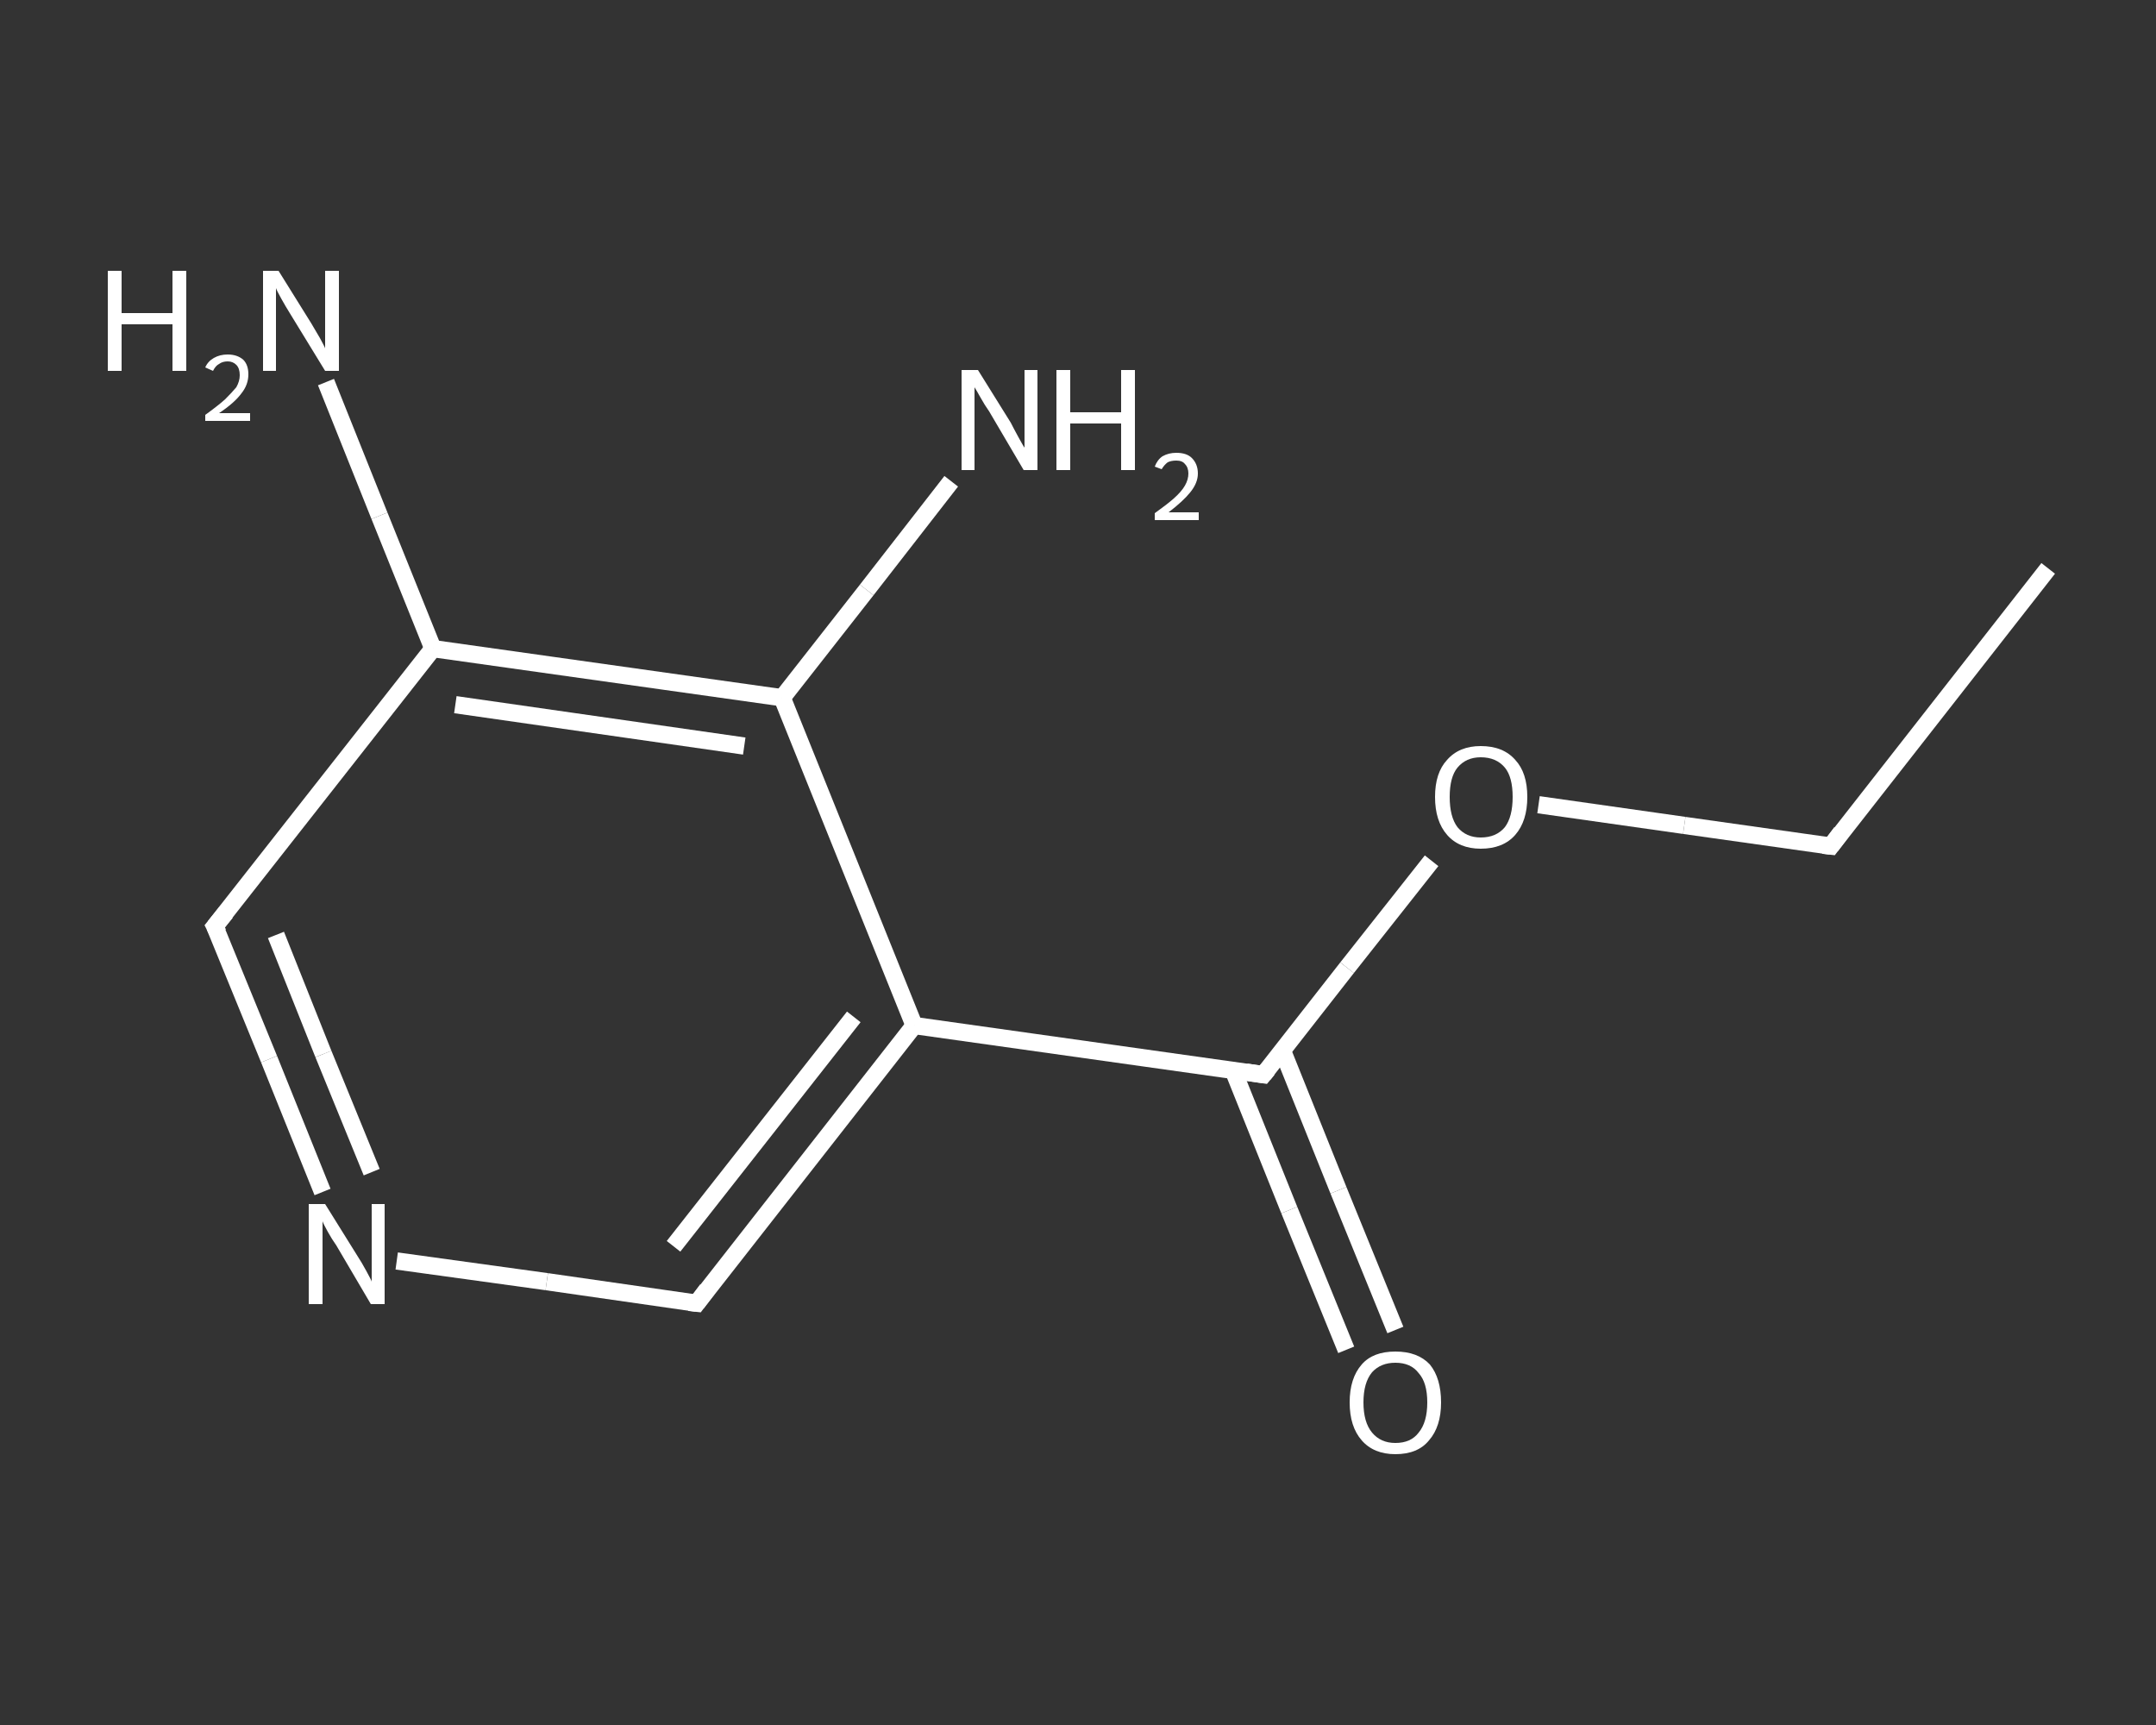 <?xml version='1.0' encoding='iso-8859-1'?>
<svg version='1.1' baseProfile='full'
              xmlns='http://www.w3.org/2000/svg'
                      xmlns:rdkit='http://www.rdkit.org/xml'
                      xmlns:xlink='http://www.w3.org/1999/xlink'
                  xml:space='preserve'
width='250px' height='200px' viewBox='0 0 250 200'>
<rect x="0" y="0" width="250" height="200" fill="#333333" stroke="none"/>
<!-- END OF HEADER -->
<rect style='opacity:1.0;fill:transparent;stroke:none' width='250.0' height='200.0' x='0.0' y='0.0'> </rect>
<path class='bond-0 atom-0 atom-1' d='M 237.5,65.9 L 212.3,98.1' style='fill:none;fill-rule:evenodd;stroke:#FFFFFF;stroke-width:2.0px;stroke-linecap:butt;stroke-linejoin:miter;stroke-opacity:1' />
<path class='bond-1 atom-1 atom-2' d='M 212.3,98.1 L 195.3,95.7' style='fill:none;fill-rule:evenodd;stroke:#FFFFFF;stroke-width:2.0px;stroke-linecap:butt;stroke-linejoin:miter;stroke-opacity:1' />
<path class='bond-1 atom-1 atom-2' d='M 195.3,95.7 L 178.4,93.3' style='fill:none;fill-rule:evenodd;stroke:#FFFFFF;stroke-width:2.0px;stroke-linecap:butt;stroke-linejoin:miter;stroke-opacity:1' />
<path class='bond-2 atom-2 atom-3' d='M 166.0,99.8 L 156.2,112.2' style='fill:none;fill-rule:evenodd;stroke:#FFFFFF;stroke-width:2.0px;stroke-linecap:butt;stroke-linejoin:miter;stroke-opacity:1' />
<path class='bond-2 atom-2 atom-3' d='M 156.2,112.2 L 146.5,124.6' style='fill:none;fill-rule:evenodd;stroke:#FFFFFF;stroke-width:2.0px;stroke-linecap:butt;stroke-linejoin:miter;stroke-opacity:1' />
<path class='bond-3 atom-3 atom-4' d='M 143.0,124.1 L 149.5,140.3' style='fill:none;fill-rule:evenodd;stroke:#FFFFFF;stroke-width:2.0px;stroke-linecap:butt;stroke-linejoin:miter;stroke-opacity:1' />
<path class='bond-3 atom-3 atom-4' d='M 149.5,140.3 L 156.1,156.5' style='fill:none;fill-rule:evenodd;stroke:#FFFFFF;stroke-width:2.0px;stroke-linecap:butt;stroke-linejoin:miter;stroke-opacity:1' />
<path class='bond-3 atom-3 atom-4' d='M 148.7,121.8 L 155.2,138.0' style='fill:none;fill-rule:evenodd;stroke:#FFFFFF;stroke-width:2.0px;stroke-linecap:butt;stroke-linejoin:miter;stroke-opacity:1' />
<path class='bond-3 atom-3 atom-4' d='M 155.2,138.0 L 161.8,154.2' style='fill:none;fill-rule:evenodd;stroke:#FFFFFF;stroke-width:2.0px;stroke-linecap:butt;stroke-linejoin:miter;stroke-opacity:1' />
<path class='bond-4 atom-3 atom-5' d='M 146.5,124.6 L 106.0,118.9' style='fill:none;fill-rule:evenodd;stroke:#FFFFFF;stroke-width:2.0px;stroke-linecap:butt;stroke-linejoin:miter;stroke-opacity:1' />
<path class='bond-5 atom-5 atom-6' d='M 106.0,118.9 L 80.8,151.1' style='fill:none;fill-rule:evenodd;stroke:#FFFFFF;stroke-width:2.0px;stroke-linecap:butt;stroke-linejoin:miter;stroke-opacity:1' />
<path class='bond-5 atom-5 atom-6' d='M 99.0,117.9 L 78.1,144.5' style='fill:none;fill-rule:evenodd;stroke:#FFFFFF;stroke-width:2.0px;stroke-linecap:butt;stroke-linejoin:miter;stroke-opacity:1' />
<path class='bond-6 atom-6 atom-7' d='M 80.8,151.1 L 63.4,148.6' style='fill:none;fill-rule:evenodd;stroke:#FFFFFF;stroke-width:2.0px;stroke-linecap:butt;stroke-linejoin:miter;stroke-opacity:1' />
<path class='bond-6 atom-6 atom-7' d='M 63.4,148.6 L 46.0,146.2' style='fill:none;fill-rule:evenodd;stroke:#FFFFFF;stroke-width:2.0px;stroke-linecap:butt;stroke-linejoin:miter;stroke-opacity:1' />
<path class='bond-7 atom-7 atom-8' d='M 37.4,138.2 L 31.2,122.8' style='fill:none;fill-rule:evenodd;stroke:#FFFFFF;stroke-width:2.0px;stroke-linecap:butt;stroke-linejoin:miter;stroke-opacity:1' />
<path class='bond-7 atom-7 atom-8' d='M 31.2,122.8 L 24.9,107.4' style='fill:none;fill-rule:evenodd;stroke:#FFFFFF;stroke-width:2.0px;stroke-linecap:butt;stroke-linejoin:miter;stroke-opacity:1' />
<path class='bond-7 atom-7 atom-8' d='M 43.1,135.9 L 37.5,122.2' style='fill:none;fill-rule:evenodd;stroke:#FFFFFF;stroke-width:2.0px;stroke-linecap:butt;stroke-linejoin:miter;stroke-opacity:1' />
<path class='bond-7 atom-7 atom-8' d='M 37.5,122.2 L 32.0,108.4' style='fill:none;fill-rule:evenodd;stroke:#FFFFFF;stroke-width:2.0px;stroke-linecap:butt;stroke-linejoin:miter;stroke-opacity:1' />
<path class='bond-8 atom-8 atom-9' d='M 24.9,107.4 L 50.2,75.2' style='fill:none;fill-rule:evenodd;stroke:#FFFFFF;stroke-width:2.0px;stroke-linecap:butt;stroke-linejoin:miter;stroke-opacity:1' />
<path class='bond-9 atom-9 atom-10' d='M 50.2,75.2 L 44.0,59.8' style='fill:none;fill-rule:evenodd;stroke:#FFFFFF;stroke-width:2.0px;stroke-linecap:butt;stroke-linejoin:miter;stroke-opacity:1' />
<path class='bond-9 atom-9 atom-10' d='M 44.0,59.8 L 37.8,44.3' style='fill:none;fill-rule:evenodd;stroke:#FFFFFF;stroke-width:2.0px;stroke-linecap:butt;stroke-linejoin:miter;stroke-opacity:1' />
<path class='bond-10 atom-9 atom-11' d='M 50.2,75.2 L 90.7,80.9' style='fill:none;fill-rule:evenodd;stroke:#FFFFFF;stroke-width:2.0px;stroke-linecap:butt;stroke-linejoin:miter;stroke-opacity:1' />
<path class='bond-10 atom-9 atom-11' d='M 52.8,81.7 L 86.3,86.5' style='fill:none;fill-rule:evenodd;stroke:#FFFFFF;stroke-width:2.0px;stroke-linecap:butt;stroke-linejoin:miter;stroke-opacity:1' />
<path class='bond-11 atom-11 atom-12' d='M 90.7,80.9 L 100.5,68.4' style='fill:none;fill-rule:evenodd;stroke:#FFFFFF;stroke-width:2.0px;stroke-linecap:butt;stroke-linejoin:miter;stroke-opacity:1' />
<path class='bond-11 atom-11 atom-12' d='M 100.5,68.4 L 110.3,55.8' style='fill:none;fill-rule:evenodd;stroke:#FFFFFF;stroke-width:2.0px;stroke-linecap:butt;stroke-linejoin:miter;stroke-opacity:1' />
<path class='bond-12 atom-11 atom-5' d='M 90.7,80.9 L 106.0,118.9' style='fill:none;fill-rule:evenodd;stroke:#FFFFFF;stroke-width:2.0px;stroke-linecap:butt;stroke-linejoin:miter;stroke-opacity:1' />
<path d='M 213.5,96.5 L 212.3,98.1 L 211.4,98.0' style='fill:none;stroke:#FFFFFF;stroke-width:2.0px;stroke-linecap:butt;stroke-linejoin:miter;stroke-opacity:1;' />
<path d='M 147.0,124.0 L 146.5,124.6 L 144.5,124.3' style='fill:none;stroke:#FFFFFF;stroke-width:2.0px;stroke-linecap:butt;stroke-linejoin:miter;stroke-opacity:1;' />
<path d='M 82.0,149.5 L 80.8,151.1 L 79.9,151.0' style='fill:none;stroke:#FFFFFF;stroke-width:2.0px;stroke-linecap:butt;stroke-linejoin:miter;stroke-opacity:1;' />
<path d='M 25.3,108.2 L 24.9,107.4 L 26.2,105.8' style='fill:none;stroke:#FFFFFF;stroke-width:2.0px;stroke-linecap:butt;stroke-linejoin:miter;stroke-opacity:1;' />
<path class='atom-2' d='M 166.4 92.4
Q 166.4 89.6, 167.8 88.1
Q 169.2 86.5, 171.7 86.5
Q 174.3 86.5, 175.7 88.1
Q 177.1 89.6, 177.1 92.4
Q 177.1 95.2, 175.7 96.8
Q 174.3 98.4, 171.7 98.4
Q 169.2 98.4, 167.8 96.8
Q 166.4 95.2, 166.4 92.4
M 171.7 97.1
Q 173.5 97.1, 174.5 95.9
Q 175.4 94.7, 175.4 92.4
Q 175.4 90.1, 174.5 89.0
Q 173.5 87.8, 171.7 87.8
Q 170.0 87.8, 169.0 89.0
Q 168.1 90.1, 168.1 92.4
Q 168.1 94.7, 169.0 95.9
Q 170.0 97.1, 171.7 97.1
' fill='#FFFFFF'/>
<path class='atom-4' d='M 156.5 162.6
Q 156.5 159.8, 157.9 158.2
Q 159.2 156.7, 161.8 156.7
Q 164.4 156.7, 165.8 158.2
Q 167.1 159.8, 167.1 162.6
Q 167.1 165.4, 165.7 167.0
Q 164.4 168.6, 161.8 168.6
Q 159.3 168.6, 157.9 167.0
Q 156.5 165.4, 156.5 162.6
M 161.8 167.3
Q 163.6 167.3, 164.5 166.1
Q 165.5 164.9, 165.5 162.6
Q 165.5 160.3, 164.5 159.2
Q 163.6 158.0, 161.8 158.0
Q 160.1 158.0, 159.1 159.1
Q 158.1 160.3, 158.1 162.6
Q 158.1 164.9, 159.1 166.1
Q 160.1 167.3, 161.8 167.3
' fill='#FFFFFF'/>
<path class='atom-7' d='M 37.7 139.6
L 41.5 145.7
Q 41.9 146.3, 42.5 147.4
Q 43.1 148.5, 43.1 148.6
L 43.1 139.6
L 44.6 139.6
L 44.6 151.2
L 43.0 151.2
L 39.0 144.4
Q 38.5 143.7, 38.0 142.8
Q 37.5 141.9, 37.4 141.6
L 37.4 151.2
L 35.8 151.2
L 35.8 139.6
L 37.7 139.6
' fill='#FFFFFF'/>
<path class='atom-10' d='M 12.5 31.4
L 14.1 31.4
L 14.1 36.3
L 20.0 36.3
L 20.0 31.4
L 21.6 31.4
L 21.6 43.0
L 20.0 43.0
L 20.0 37.6
L 14.1 37.6
L 14.1 43.0
L 12.5 43.0
L 12.5 31.4
' fill='#FFFFFF'/>
<path class='atom-10' d='M 23.8 42.6
Q 24.1 41.9, 24.8 41.5
Q 25.5 41.1, 26.4 41.1
Q 27.5 41.1, 28.2 41.7
Q 28.8 42.3, 28.8 43.4
Q 28.8 44.6, 28.0 45.6
Q 27.2 46.7, 25.4 47.9
L 29.0 47.9
L 29.0 48.8
L 23.8 48.8
L 23.8 48.1
Q 25.2 47.1, 26.1 46.3
Q 26.9 45.5, 27.4 44.9
Q 27.8 44.2, 27.8 43.5
Q 27.8 42.7, 27.4 42.3
Q 27.0 41.9, 26.4 41.9
Q 25.8 41.9, 25.4 42.2
Q 25.0 42.4, 24.7 43.0
L 23.8 42.6
' fill='#FFFFFF'/>
<path class='atom-10' d='M 32.3 31.4
L 36.1 37.5
Q 36.5 38.2, 37.1 39.2
Q 37.7 40.3, 37.7 40.4
L 37.7 31.4
L 39.3 31.4
L 39.3 43.0
L 37.7 43.0
L 33.6 36.3
Q 33.1 35.5, 32.6 34.6
Q 32.1 33.7, 32.0 33.4
L 32.0 43.0
L 30.5 43.0
L 30.5 31.4
L 32.3 31.4
' fill='#FFFFFF'/>
<path class='atom-12' d='M 113.4 42.9
L 117.2 49.0
Q 117.5 49.6, 118.1 50.7
Q 118.7 51.8, 118.8 51.9
L 118.8 42.9
L 120.3 42.9
L 120.3 54.5
L 118.7 54.5
L 114.7 47.7
Q 114.2 47.0, 113.7 46.1
Q 113.2 45.2, 113.0 44.9
L 113.0 54.5
L 111.5 54.5
L 111.5 42.9
L 113.4 42.9
' fill='#FFFFFF'/>
<path class='atom-12' d='M 122.5 42.9
L 124.1 42.9
L 124.1 47.8
L 130.0 47.8
L 130.0 42.9
L 131.6 42.9
L 131.6 54.5
L 130.0 54.5
L 130.0 49.1
L 124.1 49.1
L 124.1 54.5
L 122.5 54.5
L 122.5 42.9
' fill='#FFFFFF'/>
<path class='atom-12' d='M 133.9 54.1
Q 134.2 53.3, 134.8 52.9
Q 135.5 52.5, 136.4 52.5
Q 137.6 52.5, 138.2 53.1
Q 138.9 53.8, 138.9 54.9
Q 138.9 56.0, 138.0 57.1
Q 137.2 58.1, 135.5 59.4
L 139.0 59.4
L 139.0 60.3
L 133.9 60.3
L 133.9 59.5
Q 135.3 58.5, 136.1 57.8
Q 137.0 57.0, 137.4 56.3
Q 137.8 55.6, 137.8 54.9
Q 137.8 54.2, 137.4 53.8
Q 137.1 53.4, 136.4 53.4
Q 135.8 53.4, 135.4 53.6
Q 135.0 53.9, 134.7 54.4
L 133.9 54.1
' fill='#FFFFFF'/>
</svg>
